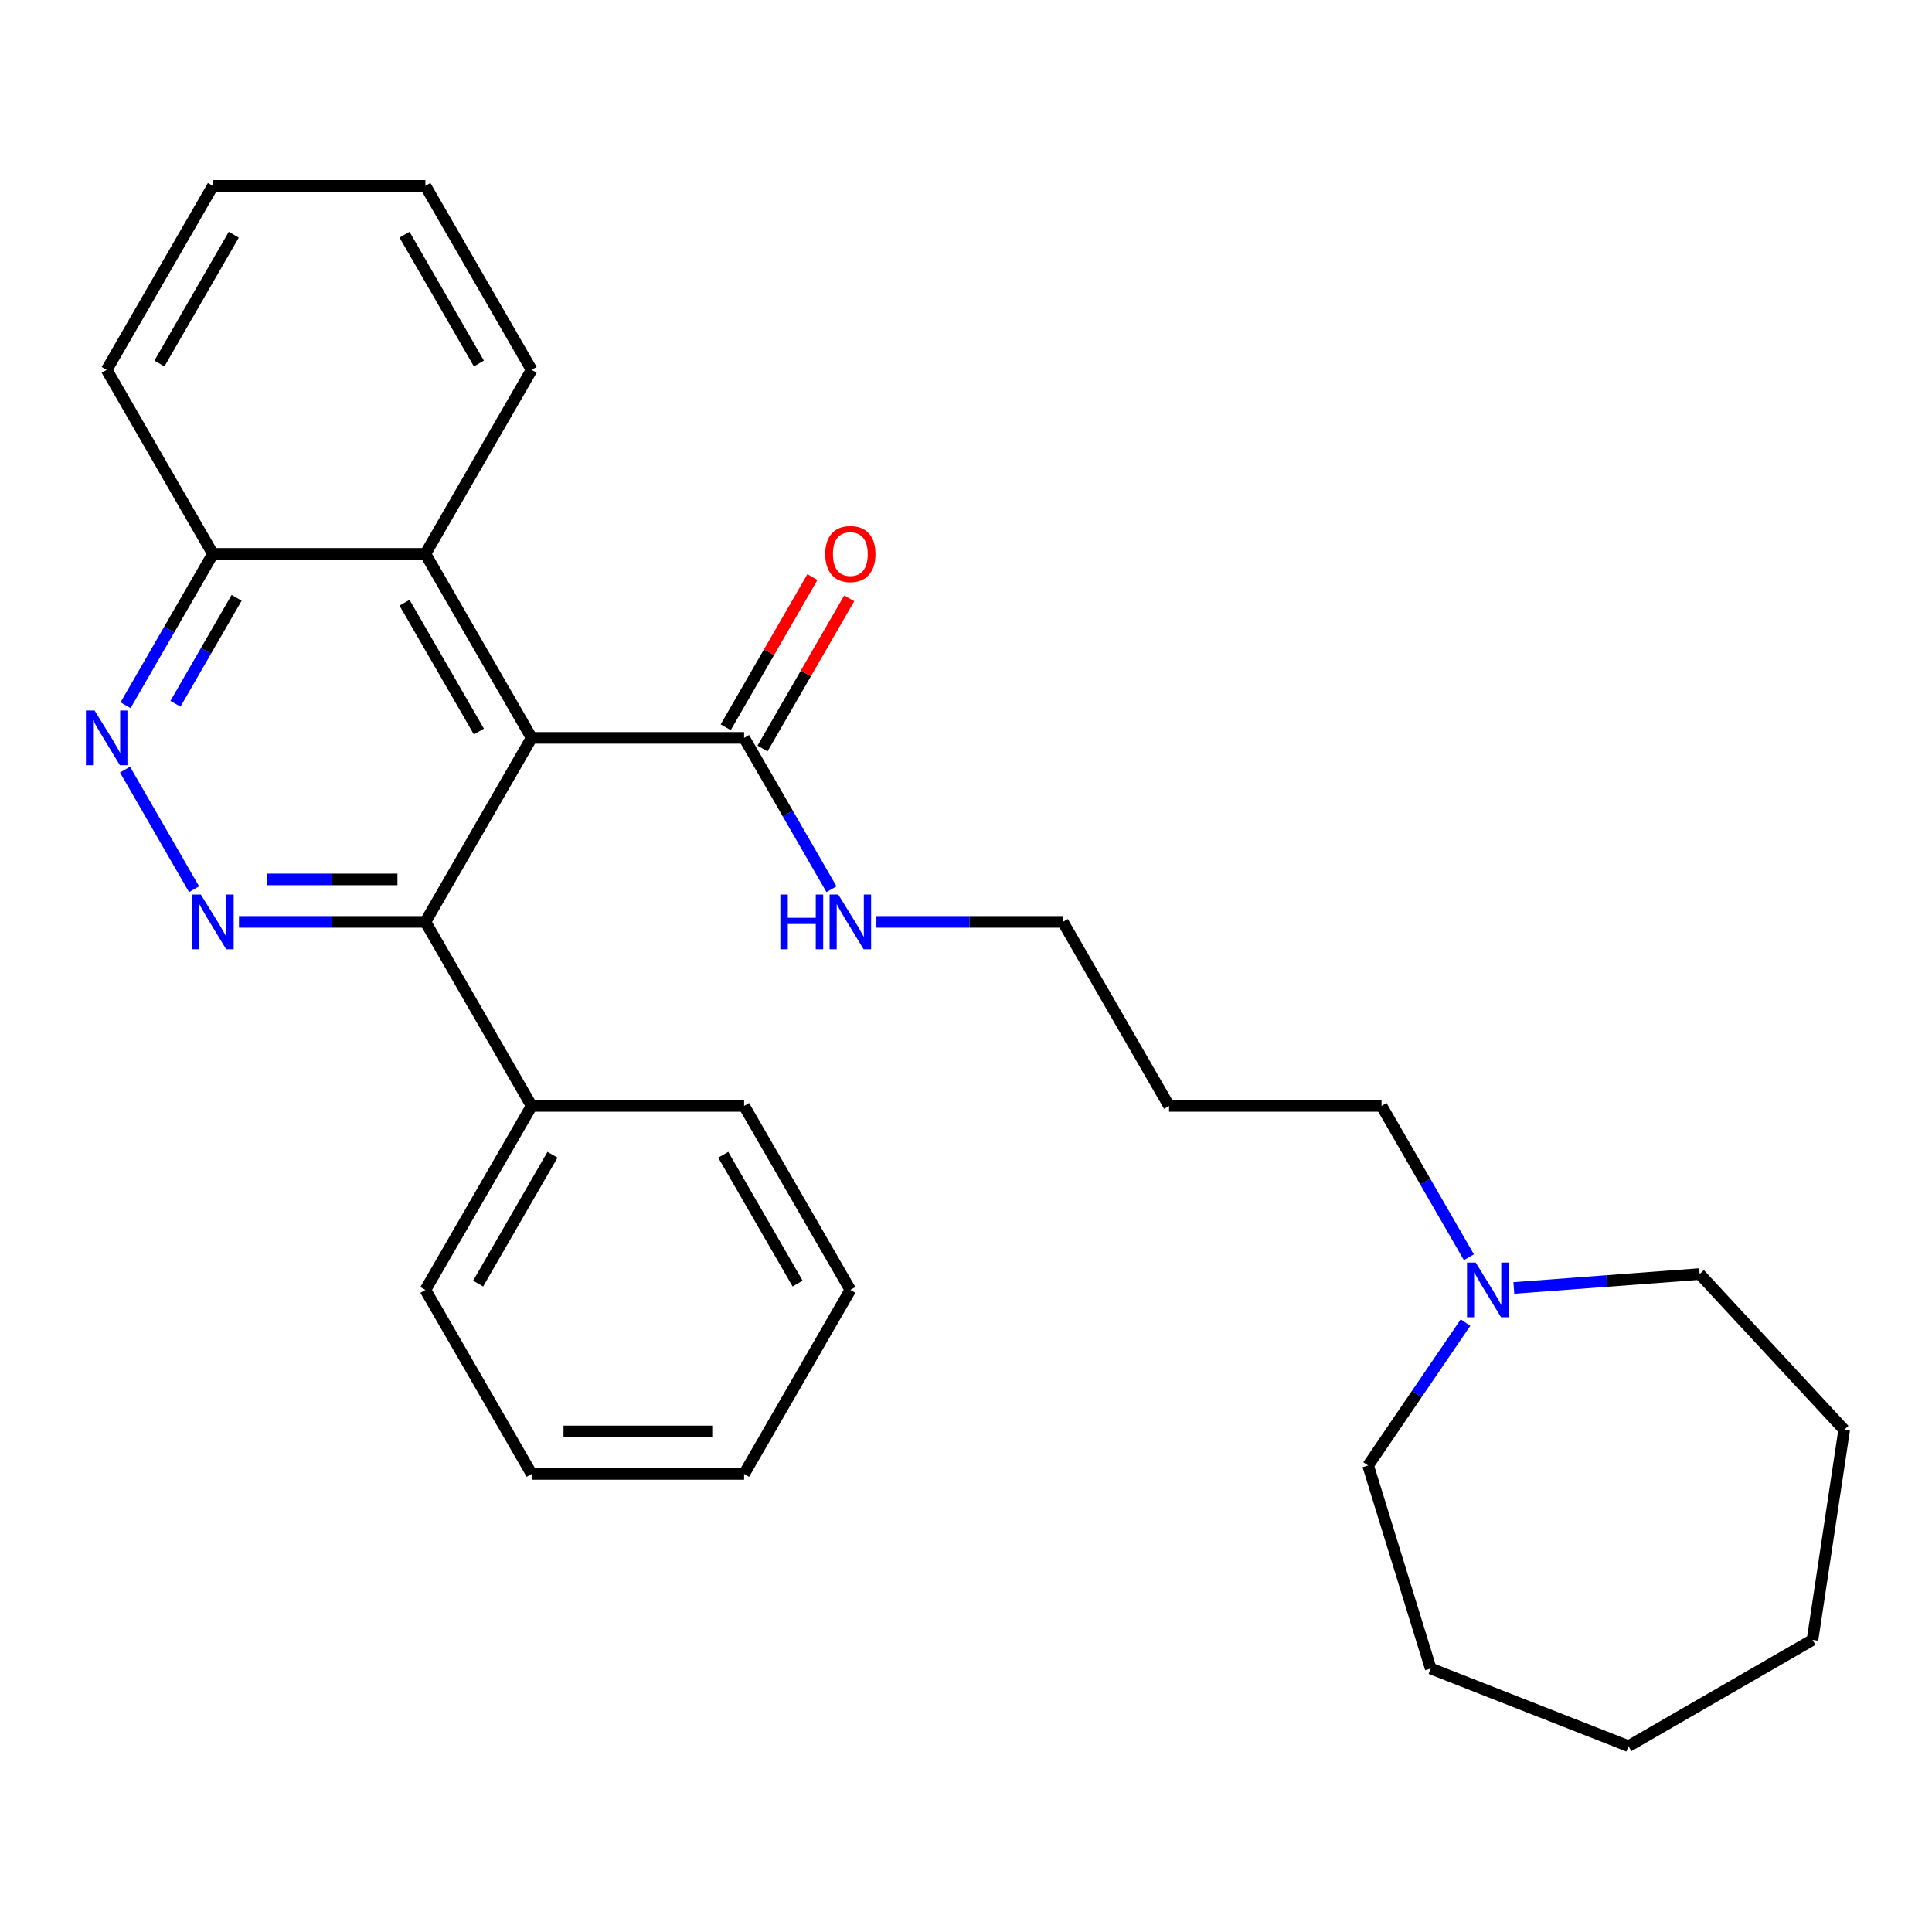 <?xml version='1.0' encoding='iso-8859-1'?>
<svg version='1.1' baseProfile='full'
              xmlns='http://www.w3.org/2000/svg'
                      xmlns:rdkit='http://www.rdkit.org/xml'
                      xmlns:xlink='http://www.w3.org/1999/xlink'
                  xml:space='preserve'
width='1000px' height='1000px' viewBox='0 0 1000 1000'>
<!-- END OF HEADER -->
<rect style='opacity:1.0;fill:#FFFFFF;stroke:none' width='1000' height='1000' x='0' y='0'> </rect>
<path class='bond-1' d='M 275.172,381.931 L 220.183,477.174' style='fill:none;fill-rule:evenodd;stroke:#000000;stroke-width:6px;stroke-linecap:butt;stroke-linejoin:miter;stroke-opacity:1' />
<path class='bond-3' d='M 275.172,381.931 L 385.15,381.931' style='fill:none;fill-rule:evenodd;stroke:#000000;stroke-width:6px;stroke-linecap:butt;stroke-linejoin:miter;stroke-opacity:1' />
<path class='bond-4' d='M 275.172,381.931 L 220.183,286.687' style='fill:none;fill-rule:evenodd;stroke:#000000;stroke-width:6px;stroke-linecap:butt;stroke-linejoin:miter;stroke-opacity:1' />
<path class='bond-4' d='M 247.875,378.642 L 209.383,311.971' style='fill:none;fill-rule:evenodd;stroke:#000000;stroke-width:6px;stroke-linecap:butt;stroke-linejoin:miter;stroke-opacity:1' />
<path class='bond-0' d='M 123.695,477.174 L 171.939,477.174' style='fill:none;fill-rule:evenodd;stroke:#0000FF;stroke-width:6px;stroke-linecap:butt;stroke-linejoin:miter;stroke-opacity:1' />
<path class='bond-0' d='M 171.939,477.174 L 220.183,477.174' style='fill:none;fill-rule:evenodd;stroke:#000000;stroke-width:6px;stroke-linecap:butt;stroke-linejoin:miter;stroke-opacity:1' />
<path class='bond-0' d='M 138.169,455.179 L 171.939,455.179' style='fill:none;fill-rule:evenodd;stroke:#0000FF;stroke-width:6px;stroke-linecap:butt;stroke-linejoin:miter;stroke-opacity:1' />
<path class='bond-0' d='M 171.939,455.179 L 205.71,455.179' style='fill:none;fill-rule:evenodd;stroke:#000000;stroke-width:6px;stroke-linecap:butt;stroke-linejoin:miter;stroke-opacity:1' />
<path class='bond-28' d='M 100.443,460.265 L 64.698,398.352' style='fill:none;fill-rule:evenodd;stroke:#0000FF;stroke-width:6px;stroke-linecap:butt;stroke-linejoin:miter;stroke-opacity:1' />
<path class='bond-7' d='M 220.183,477.174 L 275.172,572.417' style='fill:none;fill-rule:evenodd;stroke:#000000;stroke-width:6px;stroke-linecap:butt;stroke-linejoin:miter;stroke-opacity:1' />
<path class='bond-2' d='M 64.98,365.021 L 87.593,325.854' style='fill:none;fill-rule:evenodd;stroke:#0000FF;stroke-width:6px;stroke-linecap:butt;stroke-linejoin:miter;stroke-opacity:1' />
<path class='bond-2' d='M 87.593,325.854 L 110.206,286.687' style='fill:none;fill-rule:evenodd;stroke:#000000;stroke-width:6px;stroke-linecap:butt;stroke-linejoin:miter;stroke-opacity:1' />
<path class='bond-2' d='M 90.812,364.269 L 106.641,336.852' style='fill:none;fill-rule:evenodd;stroke:#0000FF;stroke-width:6px;stroke-linecap:butt;stroke-linejoin:miter;stroke-opacity:1' />
<path class='bond-2' d='M 106.641,336.852 L 122.471,309.435' style='fill:none;fill-rule:evenodd;stroke:#000000;stroke-width:6px;stroke-linecap:butt;stroke-linejoin:miter;stroke-opacity:1' />
<path class='bond-8' d='M 394.674,387.43 L 417.114,348.563' style='fill:none;fill-rule:evenodd;stroke:#000000;stroke-width:6px;stroke-linecap:butt;stroke-linejoin:miter;stroke-opacity:1' />
<path class='bond-8' d='M 417.114,348.563 L 439.554,309.696' style='fill:none;fill-rule:evenodd;stroke:#FF0000;stroke-width:6px;stroke-linecap:butt;stroke-linejoin:miter;stroke-opacity:1' />
<path class='bond-8' d='M 375.626,376.432 L 398.065,337.565' style='fill:none;fill-rule:evenodd;stroke:#000000;stroke-width:6px;stroke-linecap:butt;stroke-linejoin:miter;stroke-opacity:1' />
<path class='bond-8' d='M 398.065,337.565 L 420.505,298.698' style='fill:none;fill-rule:evenodd;stroke:#FF0000;stroke-width:6px;stroke-linecap:butt;stroke-linejoin:miter;stroke-opacity:1' />
<path class='bond-9' d='M 385.15,381.931 L 407.763,421.098' style='fill:none;fill-rule:evenodd;stroke:#000000;stroke-width:6px;stroke-linecap:butt;stroke-linejoin:miter;stroke-opacity:1' />
<path class='bond-9' d='M 407.763,421.098 L 430.376,460.265' style='fill:none;fill-rule:evenodd;stroke:#0000FF;stroke-width:6px;stroke-linecap:butt;stroke-linejoin:miter;stroke-opacity:1' />
<path class='bond-6' d='M 220.183,286.687 L 110.206,286.687' style='fill:none;fill-rule:evenodd;stroke:#000000;stroke-width:6px;stroke-linecap:butt;stroke-linejoin:miter;stroke-opacity:1' />
<path class='bond-12' d='M 220.183,286.687 L 275.172,191.444' style='fill:none;fill-rule:evenodd;stroke:#000000;stroke-width:6px;stroke-linecap:butt;stroke-linejoin:miter;stroke-opacity:1' />
<path class='bond-5' d='M 760.309,650.751 L 737.696,611.584' style='fill:none;fill-rule:evenodd;stroke:#0000FF;stroke-width:6px;stroke-linecap:butt;stroke-linejoin:miter;stroke-opacity:1' />
<path class='bond-5' d='M 737.696,611.584 L 715.083,572.417' style='fill:none;fill-rule:evenodd;stroke:#000000;stroke-width:6px;stroke-linecap:butt;stroke-linejoin:miter;stroke-opacity:1' />
<path class='bond-13' d='M 783.561,666.65 L 831.651,663.046' style='fill:none;fill-rule:evenodd;stroke:#0000FF;stroke-width:6px;stroke-linecap:butt;stroke-linejoin:miter;stroke-opacity:1' />
<path class='bond-13' d='M 831.651,663.046 L 879.742,659.442' style='fill:none;fill-rule:evenodd;stroke:#000000;stroke-width:6px;stroke-linecap:butt;stroke-linejoin:miter;stroke-opacity:1' />
<path class='bond-14' d='M 758.543,684.57 L 733.331,721.549' style='fill:none;fill-rule:evenodd;stroke:#0000FF;stroke-width:6px;stroke-linecap:butt;stroke-linejoin:miter;stroke-opacity:1' />
<path class='bond-14' d='M 733.331,721.549 L 708.119,758.529' style='fill:none;fill-rule:evenodd;stroke:#000000;stroke-width:6px;stroke-linecap:butt;stroke-linejoin:miter;stroke-opacity:1' />
<path class='bond-18' d='M 110.206,286.687 L 55.217,191.444' style='fill:none;fill-rule:evenodd;stroke:#000000;stroke-width:6px;stroke-linecap:butt;stroke-linejoin:miter;stroke-opacity:1' />
<path class='bond-16' d='M 275.172,572.417 L 220.183,667.661' style='fill:none;fill-rule:evenodd;stroke:#000000;stroke-width:6px;stroke-linecap:butt;stroke-linejoin:miter;stroke-opacity:1' />
<path class='bond-16' d='M 285.973,597.702 L 247.48,664.372' style='fill:none;fill-rule:evenodd;stroke:#000000;stroke-width:6px;stroke-linecap:butt;stroke-linejoin:miter;stroke-opacity:1' />
<path class='bond-17' d='M 275.172,572.417 L 385.15,572.417' style='fill:none;fill-rule:evenodd;stroke:#000000;stroke-width:6px;stroke-linecap:butt;stroke-linejoin:miter;stroke-opacity:1' />
<path class='bond-15' d='M 453.628,477.174 L 501.872,477.174' style='fill:none;fill-rule:evenodd;stroke:#0000FF;stroke-width:6px;stroke-linecap:butt;stroke-linejoin:miter;stroke-opacity:1' />
<path class='bond-15' d='M 501.872,477.174 L 550.116,477.174' style='fill:none;fill-rule:evenodd;stroke:#000000;stroke-width:6px;stroke-linecap:butt;stroke-linejoin:miter;stroke-opacity:1' />
<path class='bond-10' d='M 715.083,572.417 L 605.105,572.417' style='fill:none;fill-rule:evenodd;stroke:#000000;stroke-width:6px;stroke-linecap:butt;stroke-linejoin:miter;stroke-opacity:1' />
<path class='bond-11' d='M 605.105,572.417 L 550.116,477.174' style='fill:none;fill-rule:evenodd;stroke:#000000;stroke-width:6px;stroke-linecap:butt;stroke-linejoin:miter;stroke-opacity:1' />
<path class='bond-21' d='M 275.172,191.444 L 220.183,96.2' style='fill:none;fill-rule:evenodd;stroke:#000000;stroke-width:6px;stroke-linecap:butt;stroke-linejoin:miter;stroke-opacity:1' />
<path class='bond-21' d='M 247.875,188.155 L 209.383,121.485' style='fill:none;fill-rule:evenodd;stroke:#000000;stroke-width:6px;stroke-linecap:butt;stroke-linejoin:miter;stroke-opacity:1' />
<path class='bond-20' d='M 879.742,659.442 L 954.545,740.062' style='fill:none;fill-rule:evenodd;stroke:#000000;stroke-width:6px;stroke-linecap:butt;stroke-linejoin:miter;stroke-opacity:1' />
<path class='bond-19' d='M 708.119,758.529 L 740.535,863.62' style='fill:none;fill-rule:evenodd;stroke:#000000;stroke-width:6px;stroke-linecap:butt;stroke-linejoin:miter;stroke-opacity:1' />
<path class='bond-23' d='M 220.183,667.661 L 275.172,762.904' style='fill:none;fill-rule:evenodd;stroke:#000000;stroke-width:6px;stroke-linecap:butt;stroke-linejoin:miter;stroke-opacity:1' />
<path class='bond-22' d='M 385.15,572.417 L 440.139,667.661' style='fill:none;fill-rule:evenodd;stroke:#000000;stroke-width:6px;stroke-linecap:butt;stroke-linejoin:miter;stroke-opacity:1' />
<path class='bond-22' d='M 374.35,597.702 L 412.842,664.372' style='fill:none;fill-rule:evenodd;stroke:#000000;stroke-width:6px;stroke-linecap:butt;stroke-linejoin:miter;stroke-opacity:1' />
<path class='bond-29' d='M 55.217,191.444 L 110.206,96.2' style='fill:none;fill-rule:evenodd;stroke:#000000;stroke-width:6px;stroke-linecap:butt;stroke-linejoin:miter;stroke-opacity:1' />
<path class='bond-29' d='M 82.514,188.155 L 121.006,121.485' style='fill:none;fill-rule:evenodd;stroke:#000000;stroke-width:6px;stroke-linecap:butt;stroke-linejoin:miter;stroke-opacity:1' />
<path class='bond-26' d='M 740.535,863.62 L 842.911,903.8' style='fill:none;fill-rule:evenodd;stroke:#000000;stroke-width:6px;stroke-linecap:butt;stroke-linejoin:miter;stroke-opacity:1' />
<path class='bond-27' d='M 954.545,740.062 L 938.154,848.811' style='fill:none;fill-rule:evenodd;stroke:#000000;stroke-width:6px;stroke-linecap:butt;stroke-linejoin:miter;stroke-opacity:1' />
<path class='bond-24' d='M 220.183,96.2 L 110.206,96.2' style='fill:none;fill-rule:evenodd;stroke:#000000;stroke-width:6px;stroke-linecap:butt;stroke-linejoin:miter;stroke-opacity:1' />
<path class='bond-25' d='M 440.139,667.661 L 385.15,762.904' style='fill:none;fill-rule:evenodd;stroke:#000000;stroke-width:6px;stroke-linecap:butt;stroke-linejoin:miter;stroke-opacity:1' />
<path class='bond-30' d='M 275.172,762.904 L 385.15,762.904' style='fill:none;fill-rule:evenodd;stroke:#000000;stroke-width:6px;stroke-linecap:butt;stroke-linejoin:miter;stroke-opacity:1' />
<path class='bond-30' d='M 291.669,740.909 L 368.653,740.909' style='fill:none;fill-rule:evenodd;stroke:#000000;stroke-width:6px;stroke-linecap:butt;stroke-linejoin:miter;stroke-opacity:1' />
<path class='bond-31' d='M 842.911,903.8 L 938.154,848.811' style='fill:none;fill-rule:evenodd;stroke:#000000;stroke-width:6px;stroke-linecap:butt;stroke-linejoin:miter;stroke-opacity:1' />
<path  class='atom-1' d='M 103.946 463.014
L 113.226 478.014
Q 114.146 479.494, 115.626 482.174
Q 117.106 484.854, 117.186 485.014
L 117.186 463.014
L 120.946 463.014
L 120.946 491.334
L 117.066 491.334
L 107.106 474.934
Q 105.946 473.014, 104.706 470.814
Q 103.506 468.614, 103.146 467.934
L 103.146 491.334
L 99.466 491.334
L 99.466 463.014
L 103.946 463.014
' fill='#0000FF'/>
<path  class='atom-3' d='M 48.957 367.771
L 58.237 382.771
Q 59.157 384.251, 60.637 386.931
Q 62.117 389.611, 62.197 389.771
L 62.197 367.771
L 65.957 367.771
L 65.957 396.091
L 62.077 396.091
L 52.117 379.691
Q 50.957 377.771, 49.717 375.571
Q 48.517 373.371, 48.157 372.691
L 48.157 396.091
L 44.477 396.091
L 44.477 367.771
L 48.957 367.771
' fill='#0000FF'/>
<path  class='atom-6' d='M 763.812 653.501
L 773.092 668.501
Q 774.012 669.981, 775.492 672.661
Q 776.972 675.341, 777.052 675.501
L 777.052 653.501
L 780.812 653.501
L 780.812 681.821
L 776.932 681.821
L 766.972 665.421
Q 765.812 663.501, 764.572 661.301
Q 763.372 659.101, 763.012 658.421
L 763.012 681.821
L 759.332 681.821
L 759.332 653.501
L 763.812 653.501
' fill='#0000FF'/>
<path  class='atom-9' d='M 427.139 286.767
Q 427.139 279.967, 430.499 276.167
Q 433.859 272.367, 440.139 272.367
Q 446.419 272.367, 449.779 276.167
Q 453.139 279.967, 453.139 286.767
Q 453.139 293.647, 449.739 297.567
Q 446.339 301.447, 440.139 301.447
Q 433.899 301.447, 430.499 297.567
Q 427.139 293.687, 427.139 286.767
M 440.139 298.247
Q 444.459 298.247, 446.779 295.367
Q 449.139 292.447, 449.139 286.767
Q 449.139 281.207, 446.779 278.407
Q 444.459 275.567, 440.139 275.567
Q 435.819 275.567, 433.459 278.367
Q 431.139 281.167, 431.139 286.767
Q 431.139 292.487, 433.459 295.367
Q 435.819 298.247, 440.139 298.247
' fill='#FF0000'/>
<path  class='atom-10' d='M 403.919 463.014
L 407.759 463.014
L 407.759 475.054
L 422.239 475.054
L 422.239 463.014
L 426.079 463.014
L 426.079 491.334
L 422.239 491.334
L 422.239 478.254
L 407.759 478.254
L 407.759 491.334
L 403.919 491.334
L 403.919 463.014
' fill='#0000FF'/>
<path  class='atom-10' d='M 433.879 463.014
L 443.159 478.014
Q 444.079 479.494, 445.559 482.174
Q 447.039 484.854, 447.119 485.014
L 447.119 463.014
L 450.879 463.014
L 450.879 491.334
L 446.999 491.334
L 437.039 474.934
Q 435.879 473.014, 434.639 470.814
Q 433.439 468.614, 433.079 467.934
L 433.079 491.334
L 429.399 491.334
L 429.399 463.014
L 433.879 463.014
' fill='#0000FF'/>
</svg>
